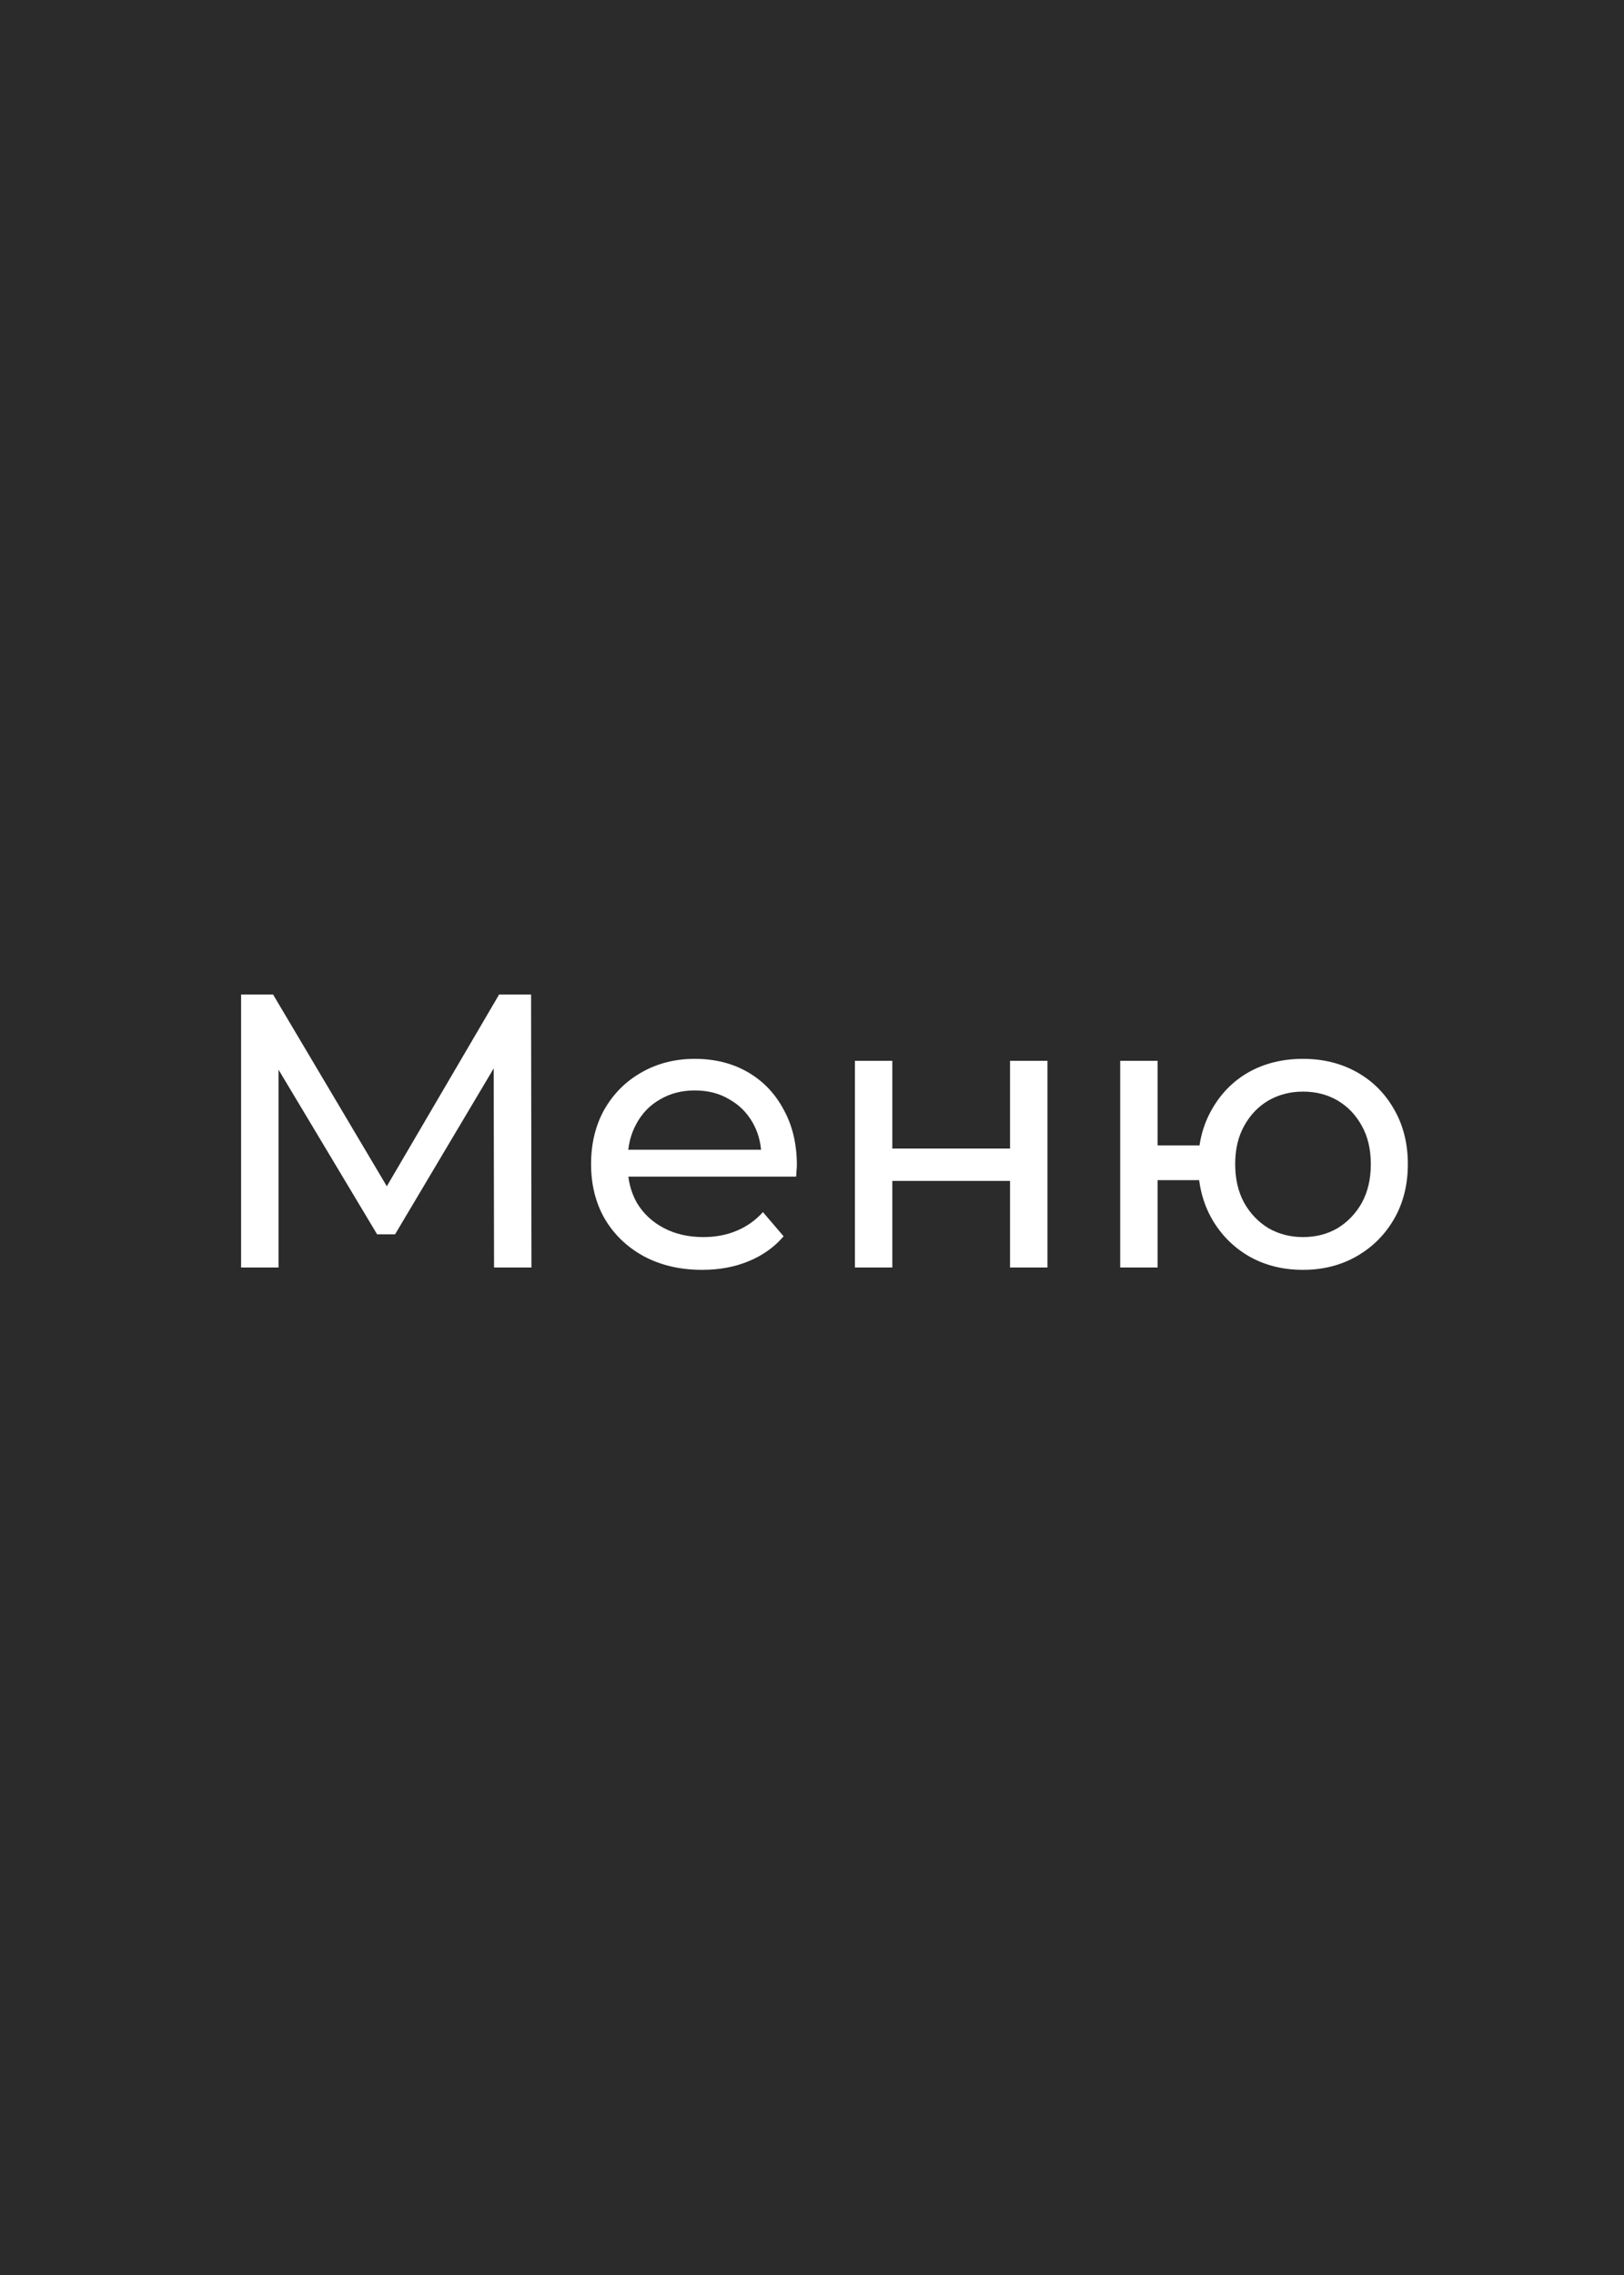 <?xml version="1.0" encoding="UTF-8"?> <svg xmlns="http://www.w3.org/2000/svg" width="50" height="70" viewBox="0 0 50 70" fill="none"><rect width="50" height="70" fill="#2B2B2B"></rect><path d="M7.423 39V30.6H8.407L12.175 36.948H11.647L15.367 30.6H16.351L16.363 39H15.211L15.199 32.412H15.475L12.163 37.98H11.611L8.275 32.412H8.575V39H7.423ZM21.618 39.072C20.938 39.072 20.338 38.932 19.818 38.652C19.306 38.372 18.906 37.988 18.618 37.5C18.338 37.012 18.198 36.452 18.198 35.82C18.198 35.188 18.334 34.628 18.606 34.14C18.886 33.652 19.266 33.272 19.746 33C20.234 32.72 20.782 32.58 21.39 32.58C22.006 32.58 22.55 32.716 23.022 32.988C23.494 33.26 23.862 33.644 24.126 34.14C24.398 34.628 24.534 35.2 24.534 35.856C24.534 35.904 24.53 35.96 24.522 36.024C24.522 36.088 24.518 36.148 24.51 36.204H19.098V35.376H23.91L23.442 35.664C23.45 35.256 23.366 34.892 23.19 34.572C23.014 34.252 22.77 34.004 22.458 33.828C22.154 33.644 21.798 33.552 21.39 33.552C20.99 33.552 20.634 33.644 20.322 33.828C20.01 34.004 19.766 34.256 19.59 34.584C19.414 34.904 19.326 35.272 19.326 35.688V35.88C19.326 36.304 19.422 36.684 19.614 37.02C19.814 37.348 20.09 37.604 20.442 37.788C20.794 37.972 21.198 38.064 21.654 38.064C22.03 38.064 22.37 38 22.674 37.872C22.986 37.744 23.258 37.552 23.49 37.296L24.126 38.04C23.838 38.376 23.478 38.632 23.046 38.808C22.622 38.984 22.146 39.072 21.618 39.072ZM26.321 39V32.64H27.473V35.34H31.097V32.64H32.249V39H31.097V36.336H27.473V39H26.321ZM34.489 39V32.64H35.641V35.244H37.561V36.312H35.641V39H34.489ZM40.117 39.072C39.493 39.072 38.937 38.932 38.449 38.652C37.969 38.372 37.589 37.988 37.309 37.5C37.029 37.004 36.889 36.444 36.889 35.82C36.889 35.188 37.029 34.628 37.309 34.14C37.589 33.644 37.969 33.26 38.449 32.988C38.937 32.716 39.493 32.58 40.117 32.58C40.733 32.58 41.285 32.716 41.773 32.988C42.261 33.26 42.645 33.644 42.925 34.14C43.205 34.628 43.345 35.188 43.345 35.82C43.345 36.452 43.205 37.012 42.925 37.5C42.645 37.988 42.261 38.372 41.773 38.652C41.285 38.932 40.733 39.072 40.117 39.072ZM40.117 38.064C40.517 38.064 40.873 37.972 41.185 37.788C41.497 37.596 41.745 37.336 41.929 37.008C42.113 36.672 42.205 36.276 42.205 35.82C42.205 35.364 42.113 34.972 41.929 34.644C41.745 34.308 41.497 34.048 41.185 33.864C40.873 33.68 40.517 33.588 40.117 33.588C39.725 33.588 39.369 33.68 39.049 33.864C38.737 34.048 38.489 34.308 38.305 34.644C38.121 34.972 38.029 35.364 38.029 35.82C38.029 36.276 38.121 36.672 38.305 37.008C38.489 37.336 38.737 37.596 39.049 37.788C39.369 37.972 39.725 38.064 40.117 38.064Z" fill="white"></path></svg> 
